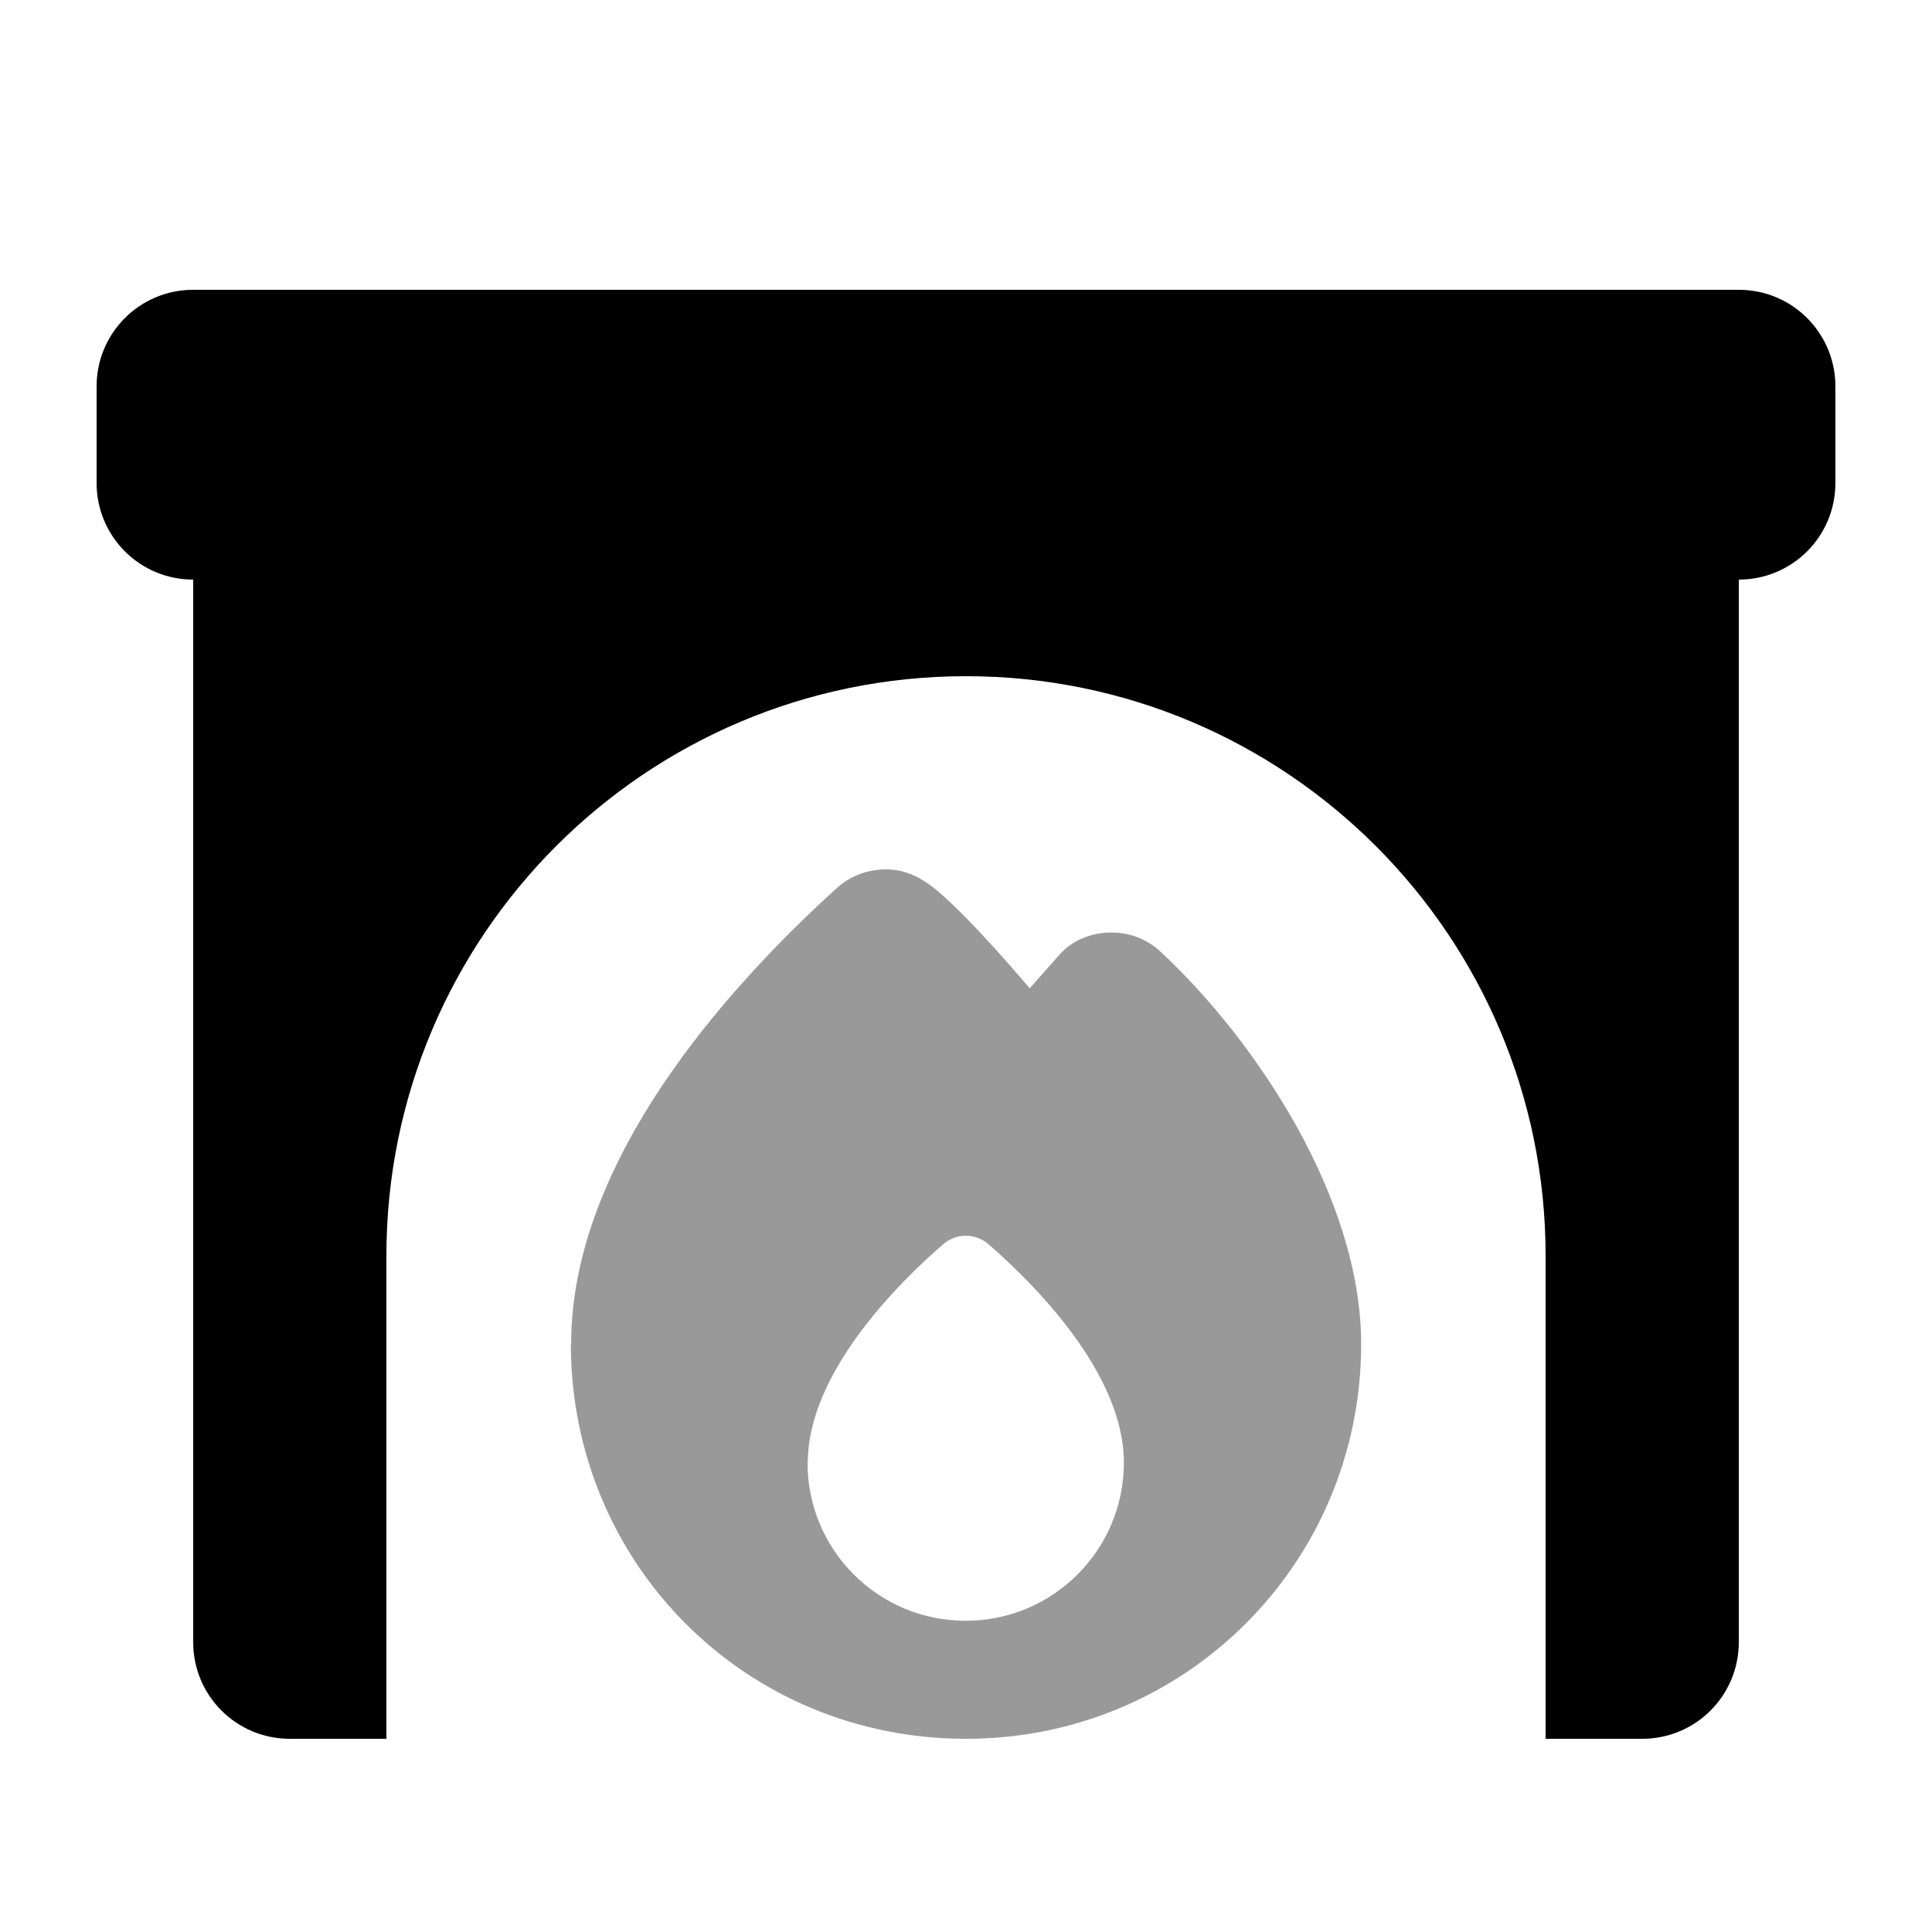 <svg xmlns="http://www.w3.org/2000/svg" viewBox="0 0 640 640"><!--! Font Awesome Pro 7.1.0 by @fontawesome - https://fontawesome.com License - https://fontawesome.com/license (Commercial License) Copyright 2025 Fonticons, Inc. --><path opacity=".4" fill="currentColor" d="M189.1 445.2C189.1 517.7 246.7 576 320 576C392.6 576 450.9 517.8 450.9 445.2C450.9 420.7 441.9 395.4 429.5 373.1C417 350.7 400.6 330.3 384.5 315.3C379.9 311 374.1 308.9 368.2 308.9C362 308.9 355.5 311.2 351.1 316.1L341.1 327.4C341.1 327.4 321 303.4 309.3 294.1C304.9 290.6 299.9 288.1 293.9 288C287.9 287.9 282 289.9 277.3 294.1C258.2 311.4 236.4 334.1 219.3 359.7C202.3 385.2 189.2 414.6 189.2 445.2zM267.6 484.5C267.6 454.6 297.9 424.8 312.4 412.2C316.8 408.4 323.1 408.4 327.5 412.2C342 424.8 372.3 454.7 372.3 484.5C372.3 513.4 348.9 536.9 319.9 536.9C290.9 536.9 267.5 513.5 267.5 484.5z"/><path fill="currentColor" d="M64 96C46.3 96 32 110.3 32 128L32 160C32 177.7 46.3 192 64 192L64 544C64 561.7 78.3 576 96 576L128 576L128 416C128 310 214 224 320 224C426 224 512 310 512 416L512 576L544 576C561.7 576 576 561.7 576 544L576 192C593.7 192 608 177.7 608 160L608 128C608 110.3 593.7 96 576 96L64 96z"/></svg>